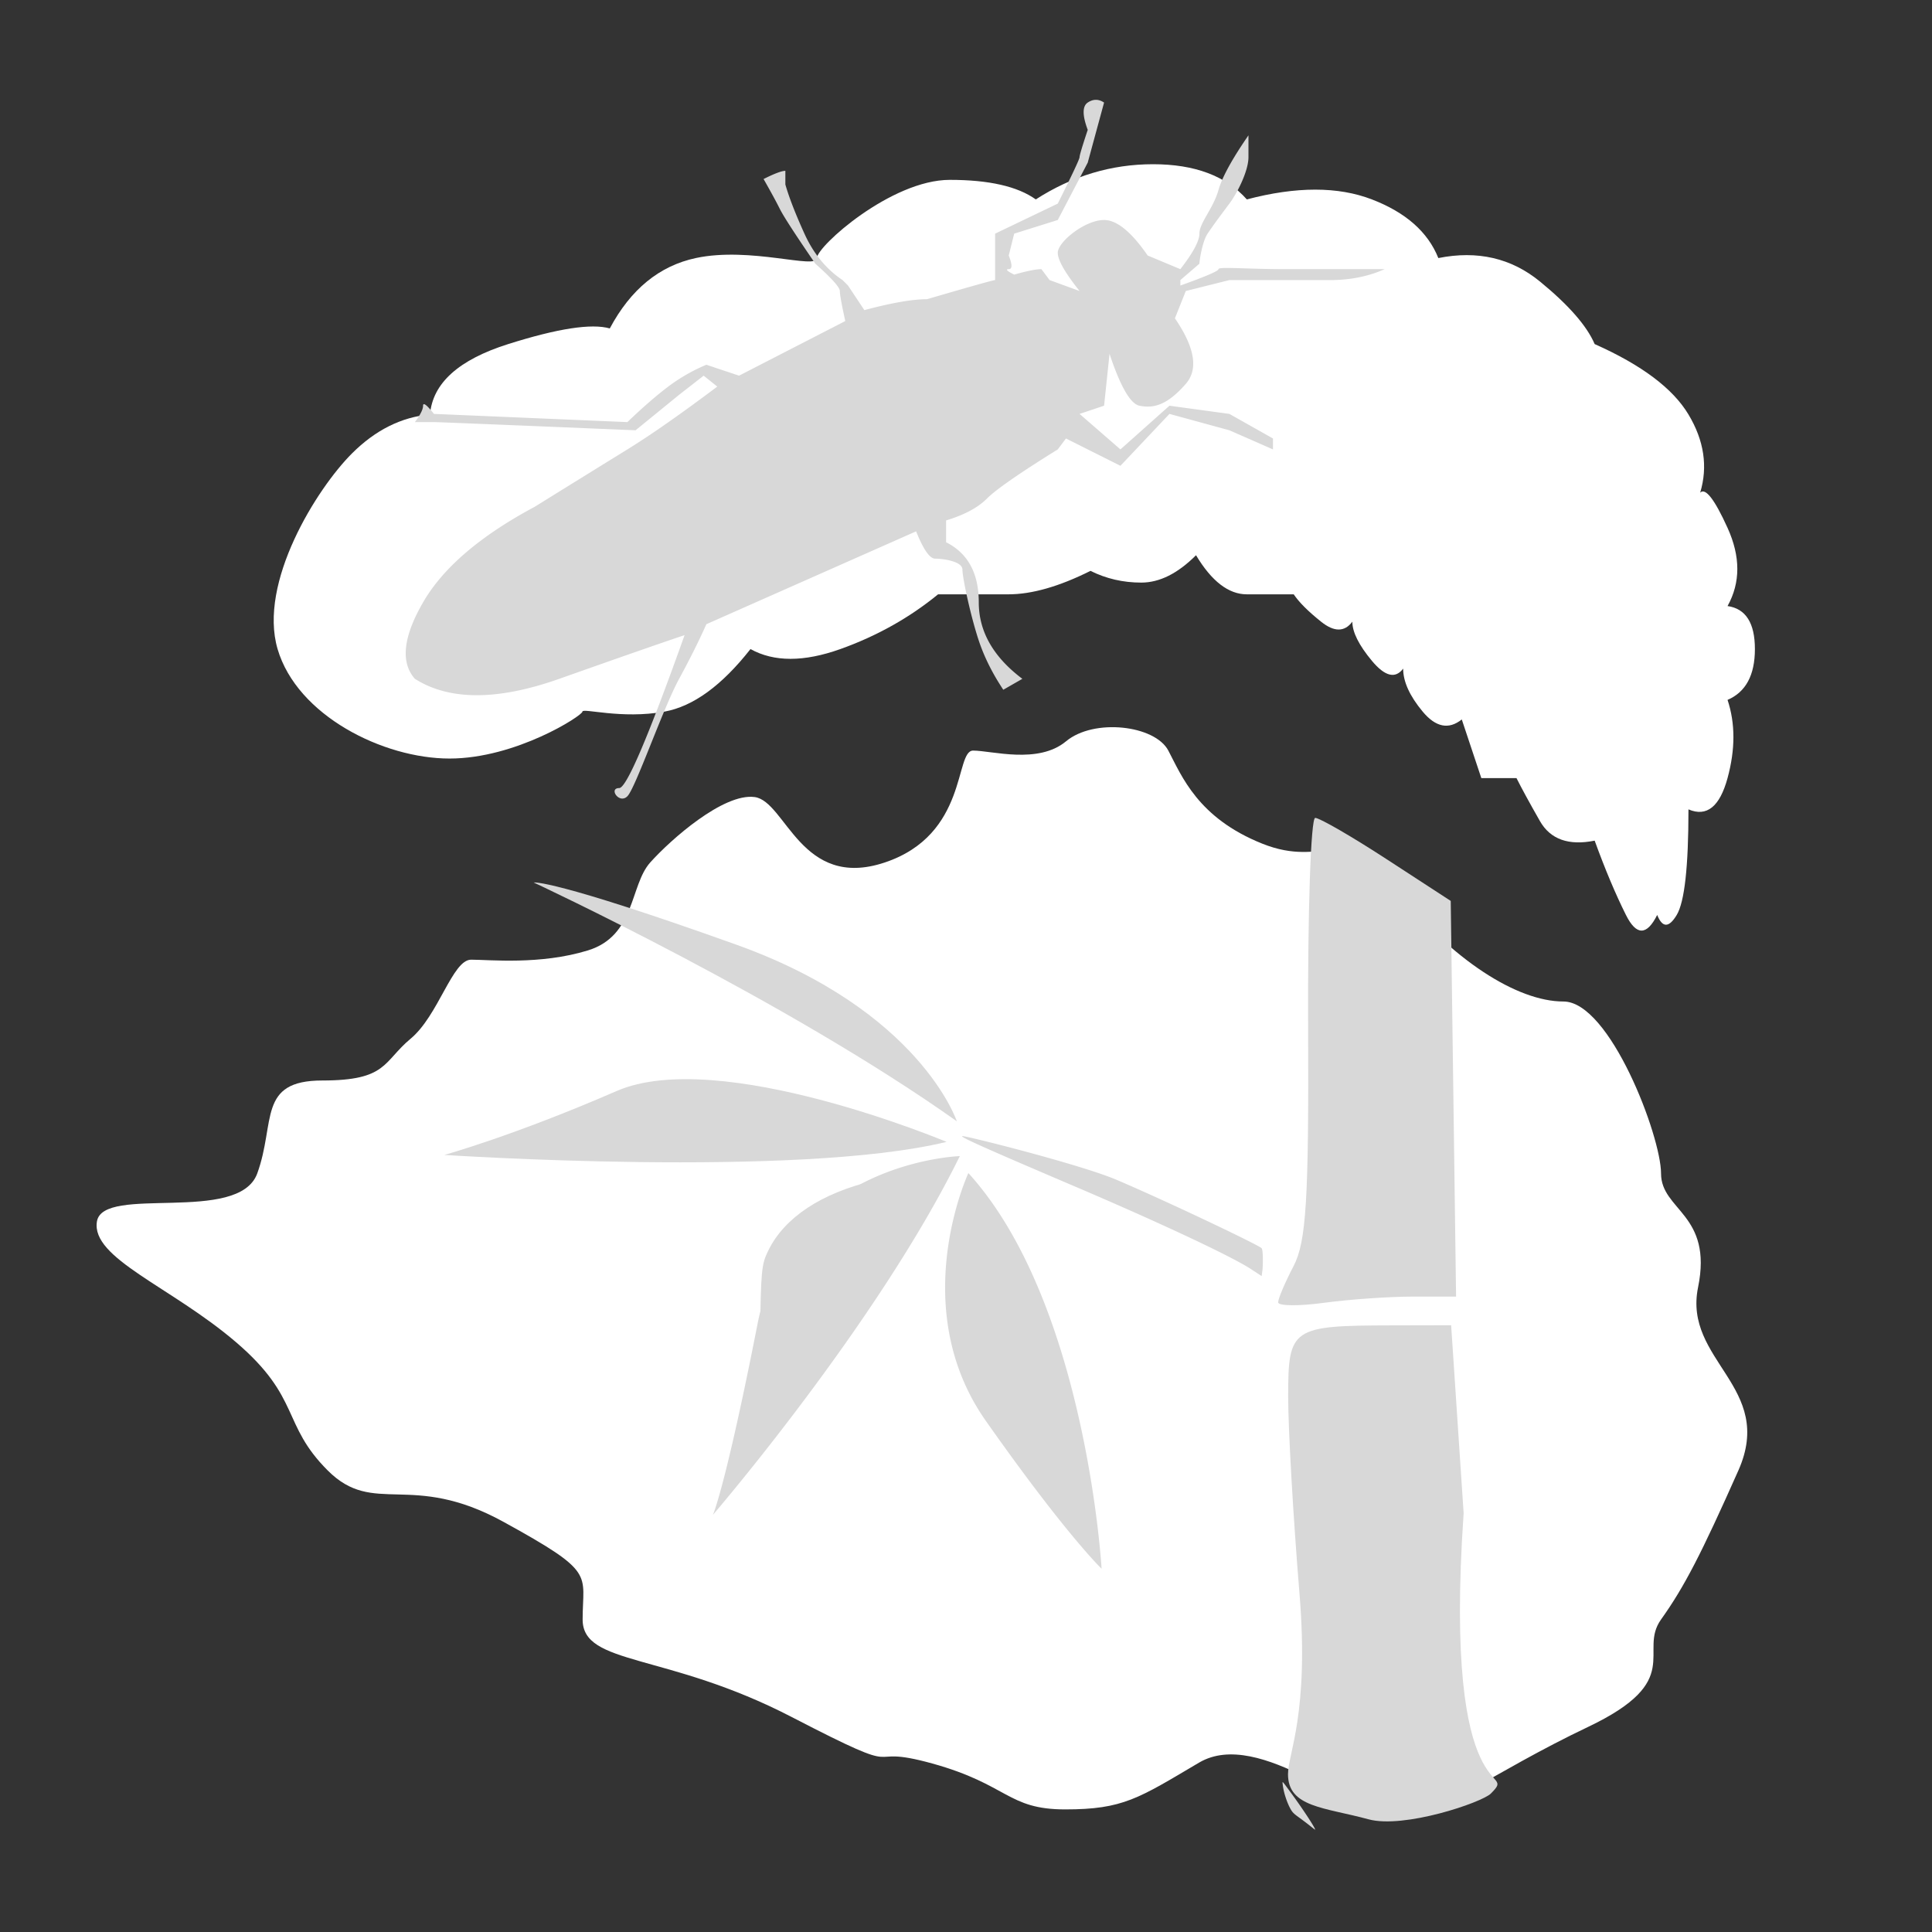 <svg width="409" height="409" viewBox="0 0 409 409" xmlns="http://www.w3.org/2000/svg">
    <rect x="0" y="0" width="409" height="409" fill="#333333" stroke="none"/>
    <g fill="none" fill-rule="evenodd">
        <path d="M20.52 258.578c1.303-7.813 30.004.654 33.94-10.166 3.936-10.82 0-19.674 13.776-19.674 13.777 0 12.793-3.934 18.697-8.853 5.904-4.918 8.856-16.722 12.792-16.722s14.648 1.14 24.731-1.961c10.084-3.102 8.848-13.754 13.186-18.609 4.339-4.855 15.513-14.732 22.11-13.859 6.596.874 9.819 19.761 27.531 13.859 17.713-5.902 14.782-23.695 18.718-23.695s13.776 2.95 19.68-1.968c5.905-4.918 18.808-3.416 21.65 1.968 2.84 5.384 6.249 14.245 19.882 19.699 13.634 5.453 16.526-4.944 28.335 9.81 11.808 14.756 25.585 23.609 35.425 23.609 9.84 0 20.665 28.526 20.665 36.396 0 7.869 11.009 8.576 7.837 24.122-3.171 15.546 16.405 21.062 8.532 38.768-7.872 17.706-11.45 24.656-16.37 31.542-4.92 6.886 5.234 12.896-15.43 22.732-20.666 9.837-32.787 19.566-40.66 19.566-7.871 0-28.905-19.566-41.719-11.993-12.814 7.572-16.068 9.898-28.327 9.898-12.26 0-12.006-5.246-28.135-9.717-16.128-4.47-3.174 3.942-29.742-9.83-26.57-13.77-44.282-10.82-44.282-20.656 0-9.837 2.952-9.837-16.729-20.657-19.68-10.82-27.387-1.049-37.227-10.885-9.84-9.837-5.615-15.334-19.391-27.138-13.777-11.804-30.777-17.774-29.474-25.586z" fill="#FFF"/>
        <g fill="#D8D8D8" fill-rule="nonzero">
            <path d="M160.892 283.453c.194-14.697.297-15.772 1.784-18.778 3.442-6.961 11.184-12.078 22.288-14.729 6.067-1.449 12.614-2.373 12.614-1.78 0 1.89-10.897 19.175-18.199 28.867-5.505 7.307-14.978 18.692-17.208 20.683l-1.486 1.327.208-15.59h-.001zM202.554 237.37s-7.752-23.457-46.723-37.4c-38.97-13.944-42.853-13.15-42.853-13.15s53.263 24.795 89.576 50.55zM200.384 241.732s-48.122-20.211-69.863-10.757c-21.741 9.454-36.451 13.52-36.451 13.52s74.676 4.958 106.314-2.763z"/>
            <path d="M160.35 280.371c-6.772 34.475-9.418 40.311-9.418 40.311s34.808-40.44 52.259-75.937c0 0-36.07 1.15-42.842 35.626zM205.005 248.335s-13.243 28.377 3.695 52.46c16.938 24.083 24.504 31.3 24.504 31.3s-3.24-56.308-28.2-83.76zM227.417 251.115c-19.204-8.19-24.506-10.566-23.653-10.602.894-.038 25.02 6.012 32.67 9.274 10.345 4.411 29.854 13.682 30.638 14.448.377.368.28 3.945.187 4.641l-.17 1.266-2.319-1.513c-4.136-2.7-19.44-9.875-37.353-17.514zM277.272 386.474a71.402 71.402 0 0 0-2.315-1.749c-1.009-.726-1.33-1.04-1.684-1.646-.802-1.377-1.549-3.656-1.718-5.244-.09-.855-.28-1.046 1.886 1.905 2.563 3.494 5.285 7.686 4.932 7.595a38.3 38.3 0 0 1-1.101-.86z"/>
            <path d="M275.094 337.294c-1.315-15.978-2.391-34.709-2.391-41.624 0-14.566.694-15.045 21.902-15.093l12.598-.028 2.645 39.797c-4.461 64.796 11.905 53.203 5.764 59.342-1.905 1.905-18.405 7.499-25.904 5.454-9.308-2.54-17.041-2.52-17.041-9.544 0-4.382 4.52-12.876 2.427-38.304zM270.58 275.7c0-.78 1.471-4.236 3.27-7.68 2.687-5.148 3.234-14.138 3.078-50.569-.105-24.37.569-44.308 1.497-44.308.927 0 7.763 3.956 15.19 8.79l13.504 8.79.565 41.882.565 41.882h-9.147c-5.031 0-13.507.592-18.835 1.315-5.328.724-9.687.678-9.687-.102z"/>
        </g>
        <path d="M337.587 177.964c-5.516 1.103-9.377-.276-11.584-4.139-2.206-3.863-3.86-6.898-4.964-9.105h-7.446l-4.137-12.416c-2.758 2.207-5.516 1.655-8.273-1.656-2.758-3.31-4.137-6.346-4.137-9.105-1.655 2.208-3.861 1.656-6.62-1.655-2.757-3.311-4.136-6.07-4.136-8.278-1.655 2.208-3.86 2.208-6.619 0-2.758-2.207-4.688-4.138-5.791-5.794h-9.929c-3.86 0-7.446-2.759-10.755-8.277-3.861 3.863-7.722 5.794-11.583 5.794-3.861 0-7.447-.828-10.756-2.483-6.62 3.31-12.41 4.966-17.375 4.966H198.59c-6.068 4.967-12.962 8.83-20.684 11.589-7.722 2.759-14.066 2.759-19.03 0-6.067 7.725-12.134 12.14-18.202 13.243-9.1 1.656-17.374-.827-17.374 0 0 .828-14.065 9.933-28.13 9.933-14.066 0-32.268-9.105-36.404-23.176-4.137-14.072 8.273-33.938 15.72-41.387 4.964-4.967 10.48-7.726 16.547-8.278.551-6.622 6.067-11.588 16.547-14.899s17.65-4.415 21.511-3.311c4.413-8.277 10.48-13.244 18.202-14.9 11.583-2.482 25.648 2.484 25.648 0 0-2.482 15.72-16.554 28.13-16.554 8.274 0 14.342 1.38 18.203 4.139 7.722-4.967 15.995-7.45 24.82-7.45 8.826 0 15.445 2.483 19.857 7.45 10.48-2.76 19.305-2.76 26.476 0 7.17 2.759 11.859 6.897 14.065 12.416 8.274-1.656 15.444 0 21.511 4.966 6.068 4.967 9.929 9.381 11.584 13.244 9.928 4.415 16.547 9.381 19.856 14.9 3.31 5.518 4.137 11.036 2.482 16.554 1.103-1.104 3.034 1.38 5.792 7.45s2.758 11.588 0 16.554c3.86.552 5.791 3.587 5.791 9.106 0 5.518-1.93 9.105-5.791 10.76 1.655 4.967 1.655 10.485 0 16.555s-4.413 8.277-8.274 6.622c0 12.14-.827 19.59-2.482 22.349-1.655 2.759-3.034 2.759-4.137 0-2.206 4.414-4.412 4.414-6.619 0-2.206-4.415-4.412-9.657-6.618-15.727z" fill="#FFF"/>
        <path d="M87.833 143.706c7.304 4.625 17.492 4.625 30.564 0 13.071-4.626 21.913-7.71 26.527-9.25-7.69 21.584-12.303 32.377-13.84 32.377-2.307 0 0 3.47 1.73 1.735s7.496-18.502 10.956-24.862c2.307-4.24 4.23-8.095 5.767-11.564l44.405-19.658c1.537 3.855 2.883 5.782 4.036 5.782 1.73 0 5.767.578 5.767 2.313 0 1.734 1.73 9.829 3.46 15.032 1.154 3.47 2.884 6.939 5.19 10.408l4.037-2.313c-6.151-4.626-9.227-10.022-9.227-16.19 0-6.166-2.306-10.406-6.92-12.72v-4.625c3.845-1.156 6.728-2.698 8.65-4.625 1.923-1.927 6.92-5.396 14.994-10.407l1.73-2.313 11.534 5.782 10.38-10.986 12.687 3.47 9.227 4.047v-2.313l-9.227-5.204-12.687-1.734-10.38 9.25-8.65-7.516 5.19-1.734 1.153-10.986c2.307 6.939 4.421 10.6 6.343 10.986 2.884.578 5.767 0 9.804-4.626 2.691-3.083 1.922-7.709-2.307-13.876l2.307-5.782 9.227-2.312h21.337c4.229 0 8.073-.771 11.534-2.313h-20.76c-8.651 0-14.418-.578-14.418 0 0 .385-2.691 1.542-8.073 3.469v-1.156l4.036-3.47c0-.578.577-4.625 1.73-6.36 1.154-1.734 2.884-4.047 4.614-6.36 1.73-2.312 4.037-6.938 4.037-9.829v-4.625c-3.46 5.01-5.575 8.865-6.344 11.564-1.153 4.047-4.037 6.938-4.037 9.25 0 1.542-1.345 4.048-4.036 7.517l-6.92-2.891c-3.46-5.01-6.536-7.516-9.227-7.516-4.037 0-9.804 4.625-9.804 6.938 0 1.542 1.538 4.24 4.613 8.094l-6.343-2.312-1.73-2.313c-1.153 0-3.076.385-5.767 1.156-1.538-.77-1.922-1.156-1.153-1.156.769 0 .769-.964 0-2.891l1.153-4.625 9.227-2.891 6.343-12.142 3.46-12.72c-1.153-.771-2.306-.771-3.46 0-1.153.77-1.153 2.698 0 5.782-1.153 3.469-1.73 5.396-1.73 5.781 0 .386-1.537 3.662-4.613 9.83l-13.264 6.36v9.829c-.384 0-5.19 1.349-14.417 4.047-3.075 0-7.497.77-13.263 2.313l-3.46-5.204-1.154-1.156c-3.46-2.313-6.151-5.59-8.073-9.83-1.923-4.24-3.268-7.709-4.037-10.407v-2.89c-.769 0-2.307.578-4.613 1.734 1.537 2.698 2.69 4.818 3.46 6.36.769 1.542 3.267 5.396 7.496 11.564 3.46 3.083 5.19 5.01 5.19 5.781 0 .771.385 2.891 1.154 6.36l-22.49 11.564-6.92-2.313a37.526 37.526 0 0 0-8.074 4.626c-2.485 1.868-5.368 4.374-8.65 7.516l-40.945-1.735c-1.538-1.927-2.306-2.505-2.306-1.734 0 .77-.577 1.927-1.73 3.469h4.036c.77 0 14.994.578 42.675 1.735l9.226-7.517 5.19-4.047 2.884 2.313c-7.69 5.781-14.033 10.214-19.03 13.298a9068.685 9068.685 0 0 0-19.608 12.142c-11.533 6.167-19.414 12.912-23.643 20.236-4.23 7.324-4.806 12.72-1.73 16.189z" fill="#D8D8D8"/>
    </g>
</svg>
